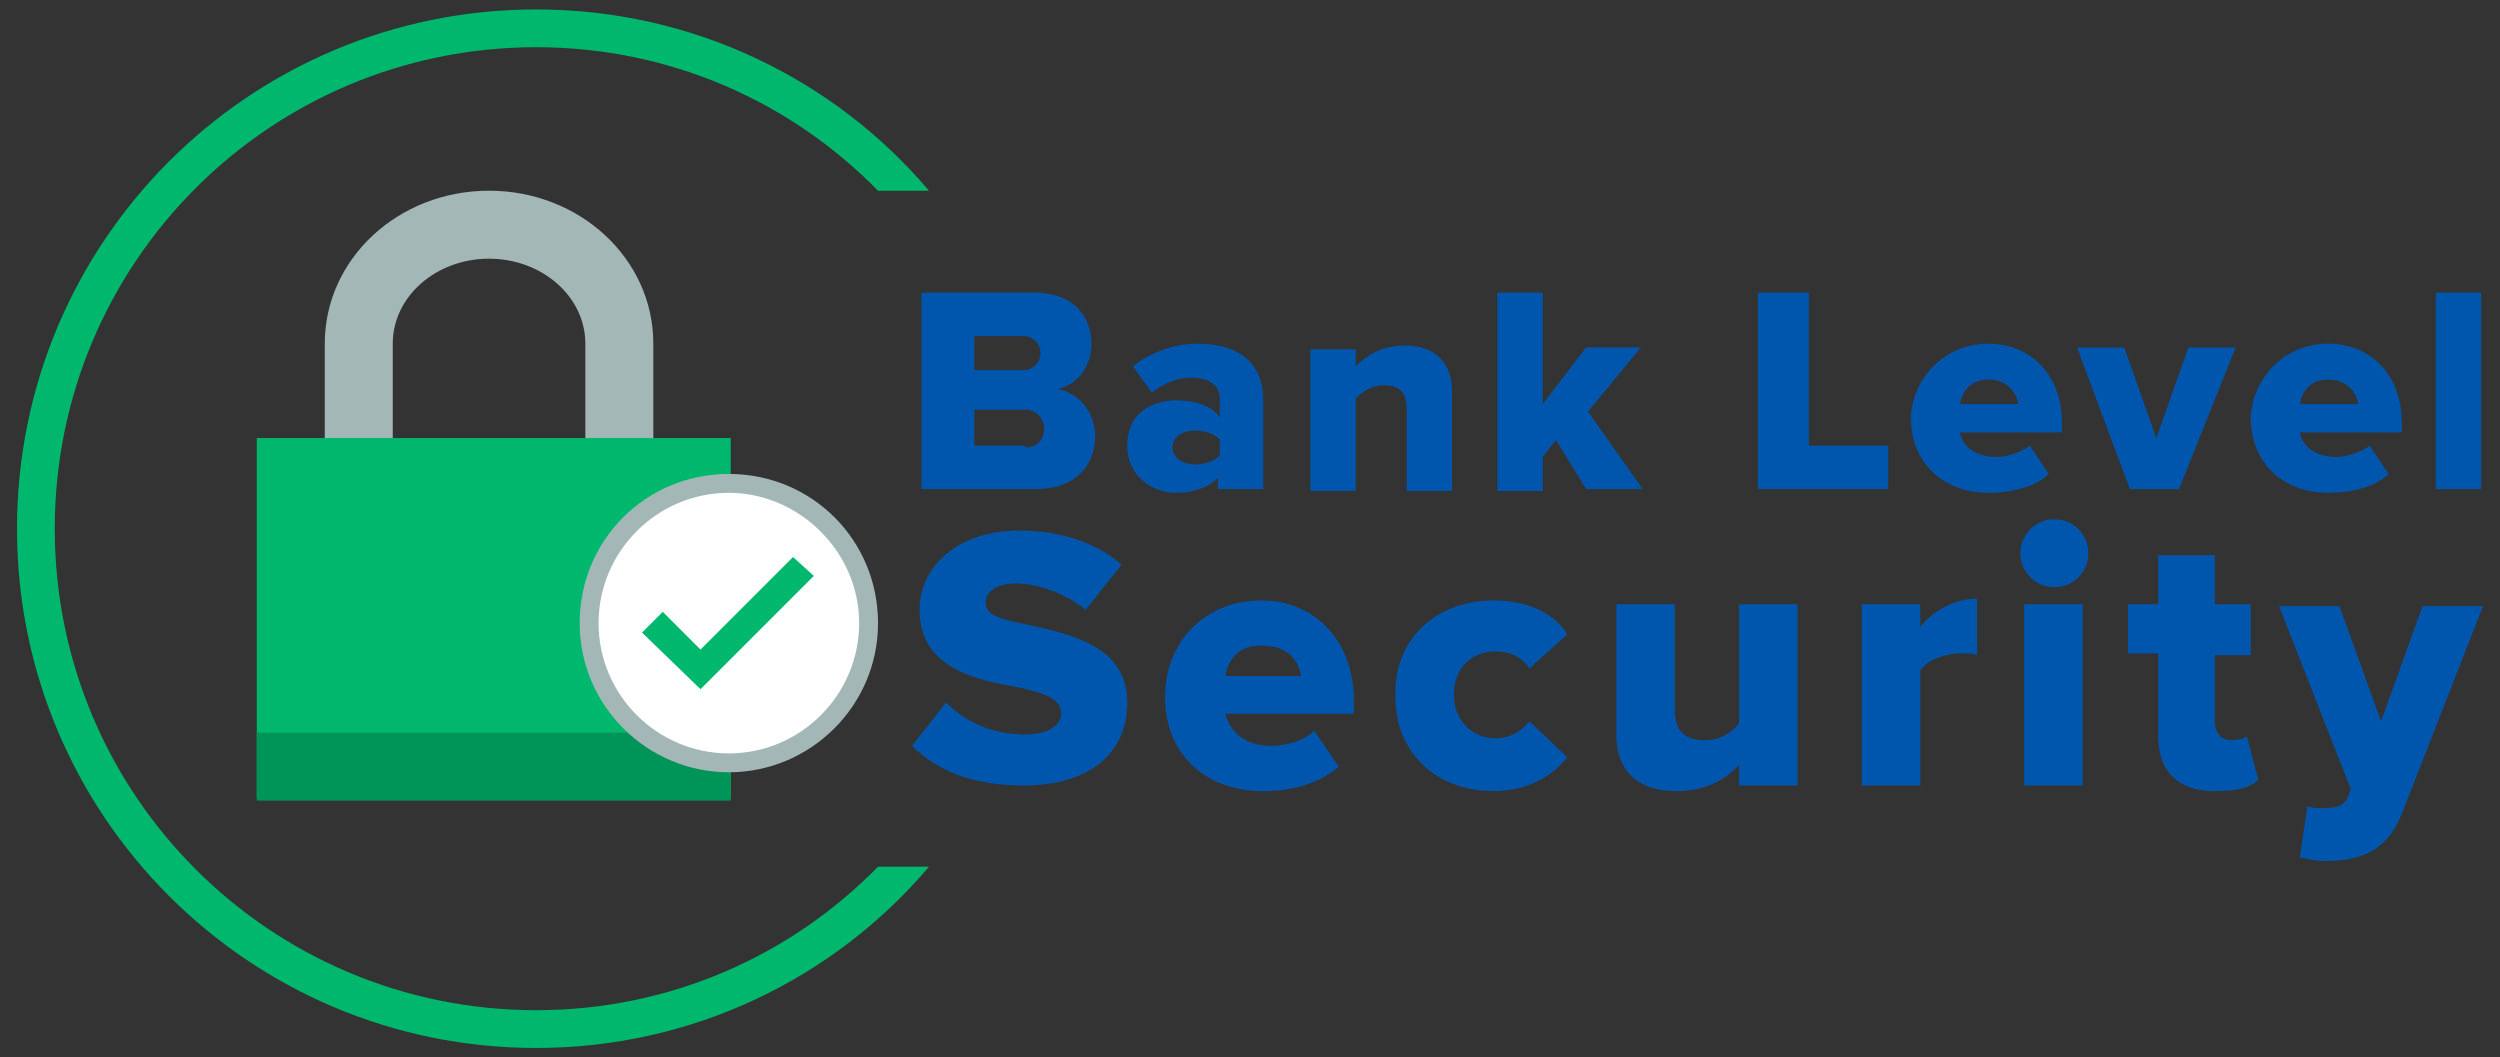 <?xml version="1.0" encoding="utf-8"?>
<!-- Generator: Adobe Illustrator 21.1.0, SVG Export Plug-In . SVG Version: 6.00 Build 0)  -->
<svg version="1.1" id="Layer_1" xmlns="http://www.w3.org/2000/svg" xmlns:xlink="http://www.w3.org/1999/xlink" x="0px" y="0px"
	 viewBox="0 0 132.4 56" style="enable-background:new 0 0 132.4 56;" xml:space="preserve">
<rect x="0" y="0" width="132.4" height="56" fill="#333333" stroke="none"/>
<style type="text/css">
	.st0{fill:#00B86D;}
	.st1{fill:#A3B7B7;}
	.st2{fill:#009558;}
	.st3{fill:#FFFFFF;}
	.st4{fill:#0056AD;}
</style>
<g>
	<path class="st0" d="M46.5,45.9c-4.6,4.7-11,7.6-18.1,7.6C14.3,53.5,2.9,42.1,2.9,28S14.3,2.5,28.4,2.5c7.1,0,13.5,2.9,18.1,7.6
		h2.7c-5-5.9-12.5-9.6-20.8-9.6C13.2,0.5,0.9,12.8,0.9,28s12.3,27.5,27.5,27.5c8.3,0,15.8-3.7,20.8-9.6H46.5z"/>
	<g>
		<g>
			<path class="st1" d="M34.5,29.2H17.2v-11c0-4.5,3.9-8.1,8.7-8.1s8.7,3.6,8.7,8.1V29.2z M20.8,25.6h10.2v-7.4
				c0-2.5-2.3-4.5-5.1-4.5s-5.1,2-5.1,4.5V25.6z"/>
			<rect x="13.6" y="23.2" class="st0" width="25.1" height="19.1"/>
			<rect x="13.6" y="38.8" class="st2" width="25.1" height="3.6"/>
		</g>
		<g>
			<g>
				<circle class="st3" cx="38.6" cy="33" r="7.4"/>
				<path class="st1" d="M38.6,40.9c-4.3,0-7.9-3.5-7.9-7.9s3.5-7.9,7.9-7.9s7.9,3.5,7.9,7.9S42.9,40.9,38.6,40.9z M38.6,26.1
					c-3.8,0-6.9,3.1-6.9,6.9s3.1,6.9,6.9,6.9s6.9-3.1,6.9-6.9S42.3,26.1,38.6,26.1z"/>
			</g>
			<polygon class="st0" points="42,29.5 37.1,34.4 35.1,32.4 34,33.5 37.1,36.5 43.1,30.5 			"/>
		</g>
	</g>
	<g>
		<path class="st4" d="M48.9,15.5h5.9c2.1,0,3,1.3,3,2.7c0,1.3-0.8,2.2-1.8,2.4c1.1,0.2,2,1.2,2,2.5c0,1.5-1,2.8-3.1,2.8h-6.1V15.5z
			 M54.2,19.6c0.5,0,0.9-0.4,0.9-0.9c0-0.5-0.4-0.9-0.9-0.9h-2.6v1.8H54.2z M54.3,23.7c0.6,0,1-0.4,1-1c0-0.5-0.4-1-1-1h-2.7v1.9
			H54.3z"/>
		<path class="st4" d="M64.6,25.2c-0.5,0.6-1.4,0.9-2.3,0.9c-1.2,0-2.6-0.8-2.6-2.5c0-1.8,1.4-2.4,2.6-2.4c1,0,1.9,0.3,2.3,0.9v-1
			c0-0.7-0.6-1.1-1.5-1.1c-0.7,0-1.5,0.3-2.1,0.8L60,19.4c1-0.8,2.3-1.2,3.4-1.2c1.8,0,3.5,0.7,3.5,3v4.7h-2.4V25.2z M64.6,23.3
			c-0.2-0.3-0.8-0.5-1.3-0.5c-0.6,0-1.2,0.3-1.2,0.9s0.6,0.9,1.2,0.9c0.5,0,1.1-0.2,1.3-0.5V23.3z"/>
		<path class="st4" d="M74.5,21.6c0-0.9-0.5-1.2-1.2-1.2c-0.7,0-1.2,0.4-1.5,0.7v4.9h-2.4v-7.5h2.4v0.9c0.5-0.5,1.3-1.1,2.6-1.1
			c1.7,0,2.5,1,2.5,2.4v5.3h-2.4V21.6z"/>
		<path class="st4" d="M82.4,23.3l-0.7,0.9v1.8h-2.4V15.5h2.4v5.9l2.3-3h2.9l-2.8,3.4l2.9,4.1h-3L82.4,23.3z"/>
		<path class="st4" d="M93.1,15.5h2.7v8.1h4.2v2.3h-6.9V15.5z"/>
		<path class="st4" d="M105.3,18.2c2.2,0,3.9,1.6,3.9,4.2v0.5h-5.4c0.1,0.7,0.8,1.3,1.9,1.3c0.7,0,1.4-0.3,1.8-0.6l1,1.5
			c-0.7,0.7-2,1-3.2,1c-2.3,0-4.1-1.5-4.1-4C101.3,20,103,18.2,105.3,18.2z M103.8,21.4h3.1c-0.1-0.5-0.5-1.3-1.6-1.3
			C104.3,20.1,103.9,20.8,103.8,21.4z"/>
		<path class="st4" d="M110,18.4h2.5l1.7,4.8l1.7-4.8h2.5l-3,7.5h-2.6L110,18.4z"/>
		<path class="st4" d="M123.3,18.2c2.2,0,3.9,1.6,3.9,4.2v0.5h-5.4c0.1,0.7,0.8,1.3,1.9,1.3c0.7,0,1.4-0.3,1.8-0.6l1,1.5
			c-0.7,0.7-2,1-3.2,1c-2.3,0-4.1-1.5-4.1-4C119.3,20,121,18.2,123.3,18.2z M121.8,21.4h3.1c-0.1-0.5-0.5-1.3-1.6-1.3
			C122.3,20.1,121.9,20.8,121.8,21.4z"/>
		<path class="st4" d="M129,15.5h2.4v10.4H129V15.5z"/>
	</g>
	<g>
		<path class="st4" d="M50.1,37.2c1,1,2.4,1.7,4.2,1.7c1.2,0,1.9-0.5,1.9-1.1c0-0.8-0.9-1.1-2.3-1.4c-2.2-0.4-5.2-1-5.2-4.1
			c0-2.2,1.9-4.2,5.3-4.2c2.1,0,4,0.6,5.4,1.8l-1.9,2.4c-1.1-0.9-2.6-1.4-3.7-1.4c-1.1,0-1.6,0.5-1.6,1c0,0.7,0.8,0.9,2.3,1.2
			c2.2,0.5,5.2,1.1,5.2,4.1c0,2.7-2,4.4-5.5,4.4c-2.7,0-4.6-0.8-5.9-2.1L50.1,37.2z"/>
		<path class="st4" d="M66.8,31.8c2.8,0,4.9,2.1,4.9,5.3v0.7h-6.8c0.2,0.9,1,1.7,2.4,1.7c0.9,0,1.8-0.3,2.3-0.8l1.3,1.9
			c-1,0.9-2.5,1.3-4,1.3c-3,0-5.2-1.9-5.2-5C61.7,34,63.8,31.8,66.8,31.8z M64.9,35.8h4c-0.1-0.7-0.6-1.6-2-1.6
			C65.5,34.1,65,35.1,64.9,35.8z"/>
		<path class="st4" d="M79.1,31.8c2.1,0,3.4,0.9,3.9,1.8l-2,1.8c-0.4-0.6-1-0.9-1.8-0.9c-1.3,0-2.2,0.9-2.2,2.3s1,2.3,2.2,2.3
			c0.8,0,1.4-0.4,1.8-0.9l2,1.9c-0.6,0.8-1.9,1.8-3.9,1.8c-3,0-5.2-2-5.2-5C73.8,33.8,76.1,31.8,79.1,31.8z"/>
		<path class="st4" d="M92.1,40.5c-0.6,0.7-1.7,1.4-3.3,1.4c-2.2,0-3.2-1.2-3.2-3V32h3.1v5.6c0,1.2,0.6,1.6,1.6,1.6
			c0.9,0,1.5-0.5,1.8-0.9V32h3.1v9.6h-3.1V40.5z"/>
		<path class="st4" d="M98.6,32h3.1v1.2c0.6-0.8,1.8-1.5,3-1.5v3c-0.2-0.1-0.4-0.1-0.8-0.1c-0.8,0-1.8,0.3-2.2,0.9v6.1h-3.1V32z"/>
		<path class="st4" d="M107,29.3c0-1,0.8-1.8,1.8-1.8s1.8,0.8,1.8,1.8s-0.8,1.8-1.8,1.8S107,30.3,107,29.3z M107.2,32h3.1v9.6h-3.1
			V32z"/>
		<path class="st4" d="M114.3,39v-4.4h-1.6V32h1.6v-2.6h3V32h1.9v2.7h-1.9v3.5c0,0.6,0.3,1,0.9,1c0.3,0,0.7-0.1,0.8-0.2l0.6,2.3
			c-0.4,0.4-1.1,0.6-2.3,0.6C115.4,41.9,114.3,40.9,114.3,39z"/>
		<path class="st4" d="M123,42.8c0.7,0,1.1-0.1,1.3-0.5l0.2-0.5l-3.8-9.7h3.2l2.2,6.1l2.2-6.1h3.2l-4.3,11c-0.8,2-2.2,2.5-4.1,2.5
			c-0.3,0-1-0.1-1.3-0.2l0.4-2.7C122.5,42.8,122.8,42.8,123,42.8z"/>
	</g>
</g>
</svg>
